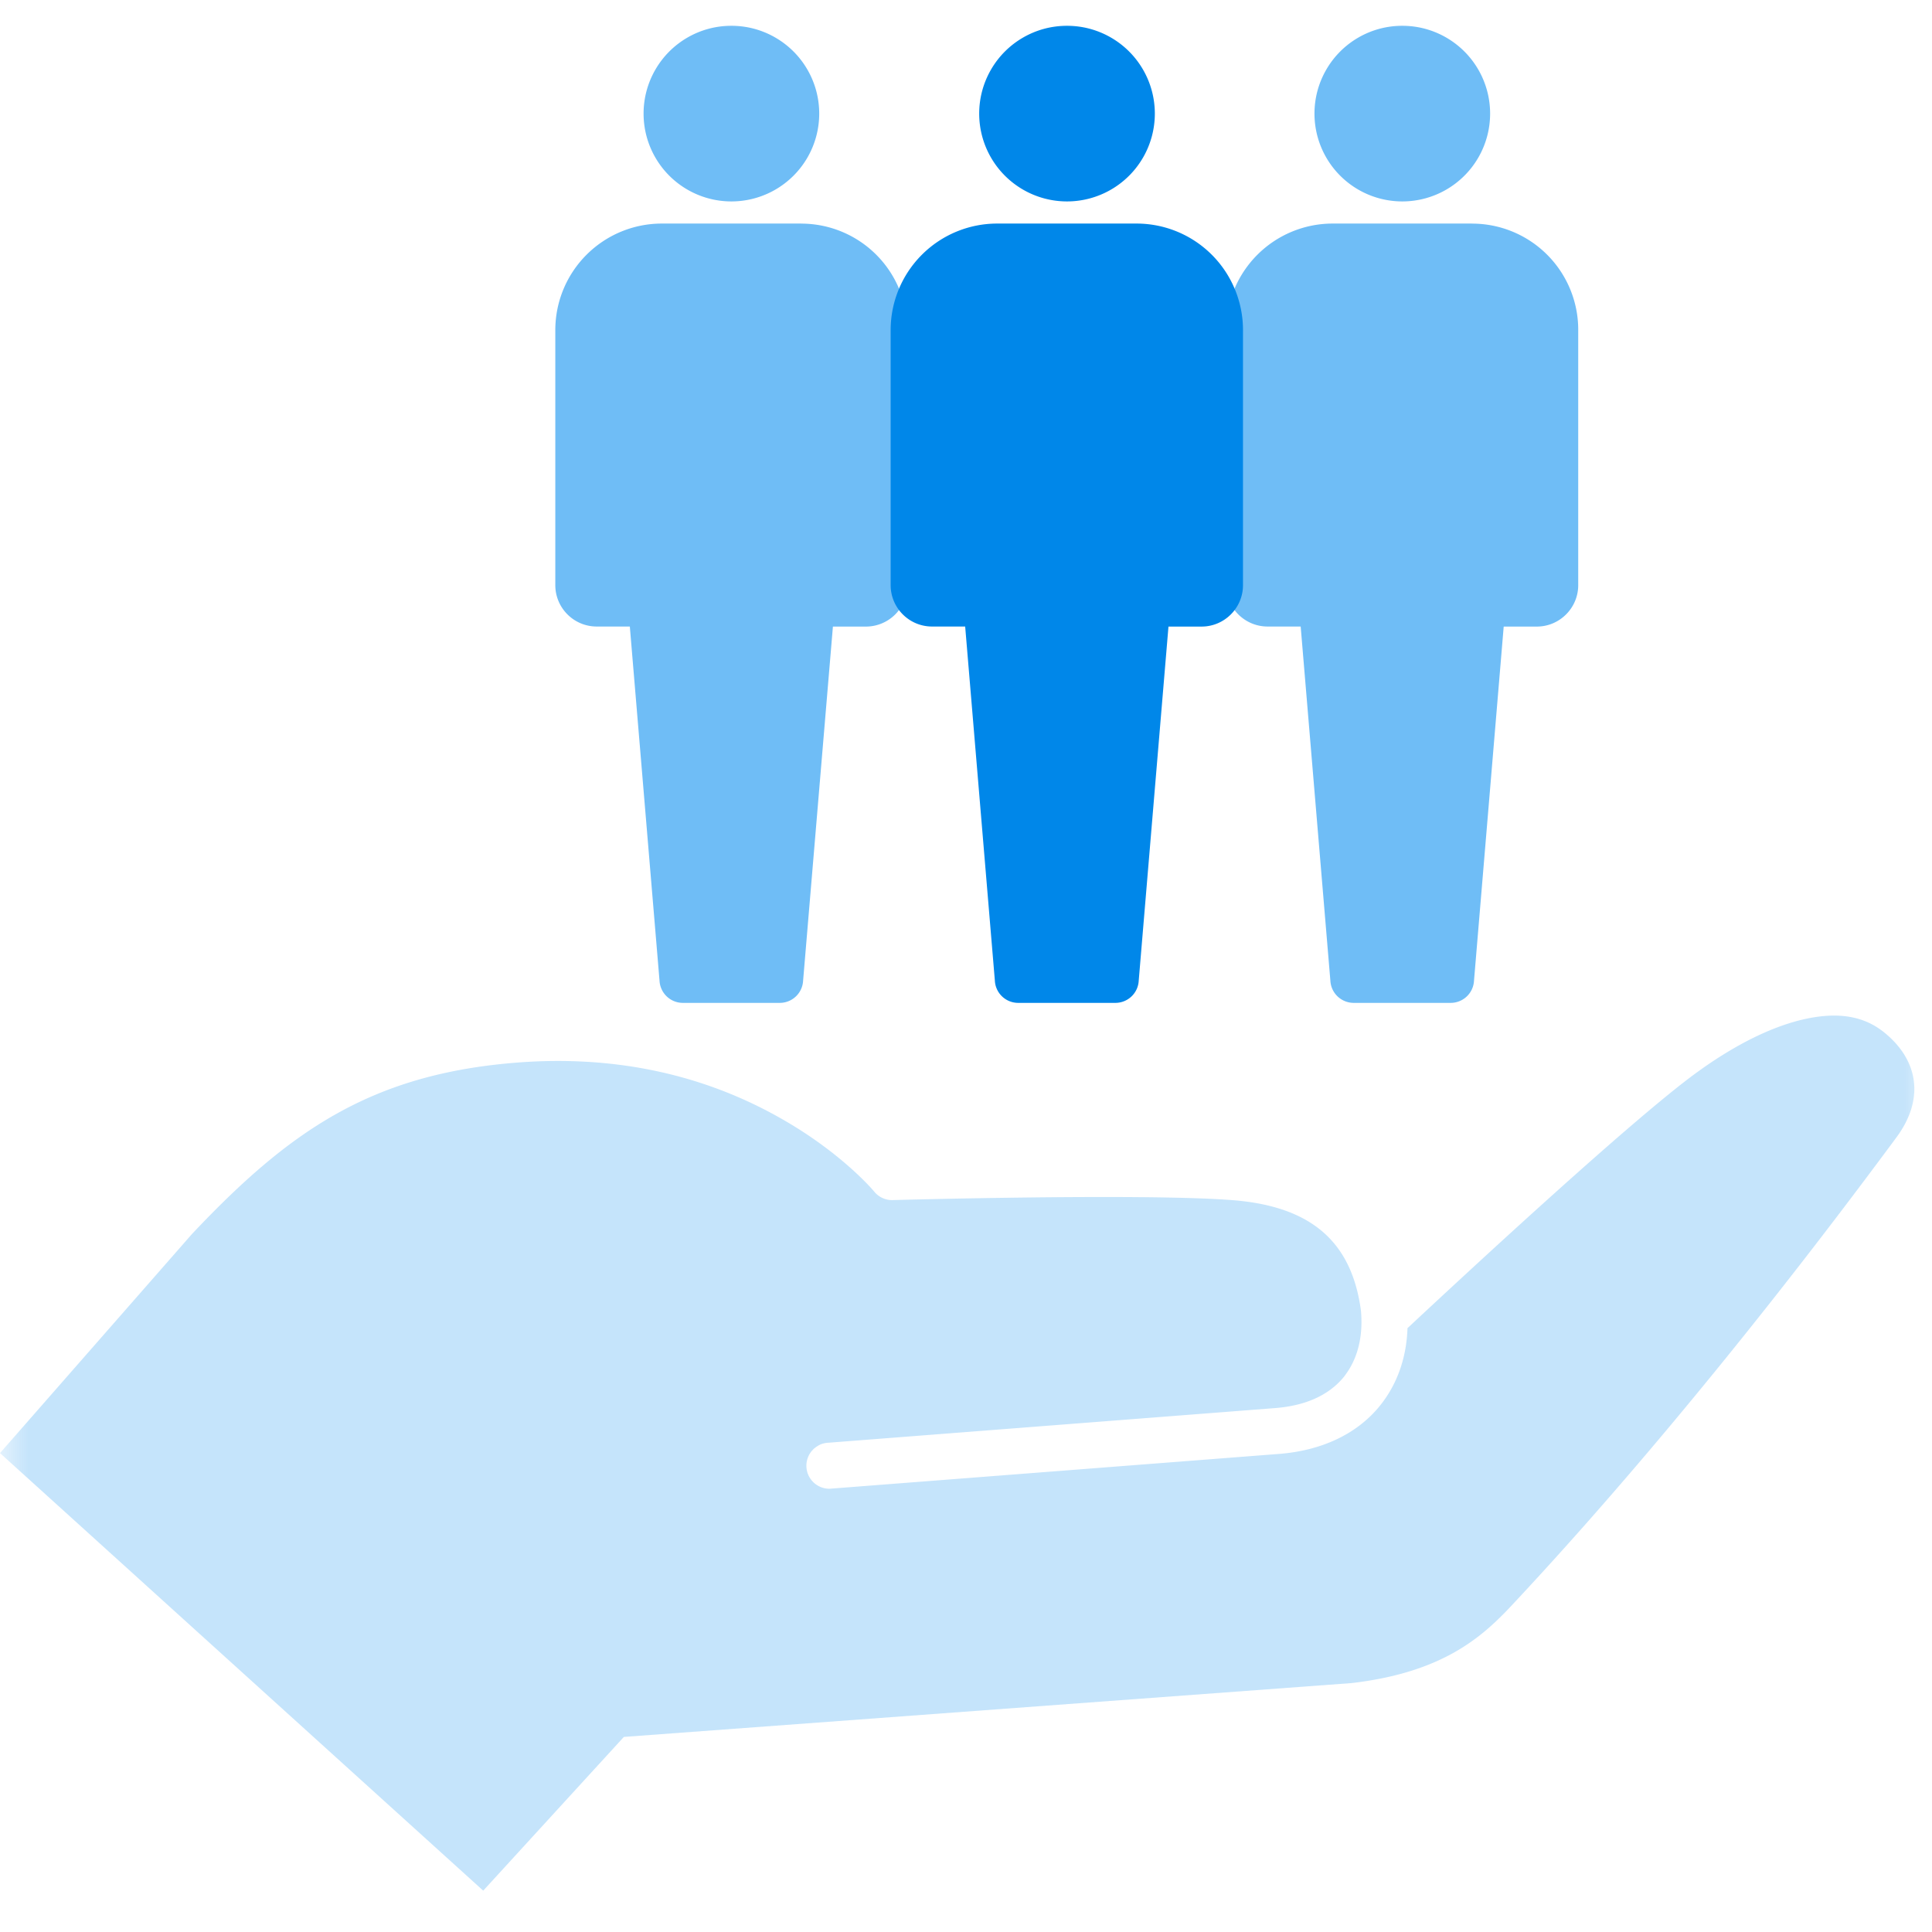 <svg width="35" height="35" viewBox="0 0 35 35" fill="none" xmlns="http://www.w3.org/2000/svg"><mask id="a" style="mask-type:alpha" maskUnits="userSpaceOnUse" x="0" y="0" width="35" height="35"><path fill="#D9D9D9" d="M0 0h35v35H0z"/></mask><g mask="url(#a)"><path d="M34.11 18.685c-.35-.274-.798-.351-1.37-.233-.6.123-1.291.46-2 .976-1.115.808-3.967 3.442-5.242 4.633-.018.553-.197 1.043-.523 1.434-.408.487-1.029.78-1.79.843l-8.13.63-.032.002a.417.417 0 01-.353-.635l.005-.007a.28.28 0 01.046-.058c.002-.002.005-.004.007-.009l.014-.014c.004-.002.007-.007.011-.01l.014-.01.026-.02.012-.006.018-.012.012-.007c.007-.005.016-.007.023-.011.002-.003.005-.003.01-.005.01-.005.022-.007.032-.012l.01-.002.027-.007.012-.002a.205.205 0 01.037-.005l8.124-.63c.542-.044.953-.23 1.222-.548a.538.538 0 00.044-.058c.223-.3.32-.699.279-1.156-.167-1.257-.908-1.896-2.337-2.005-1.619-.125-6.101-.002-6.148 0a.418.418 0 01-.332-.153c-.004-.007-.567-.68-1.644-1.3-1.438-.83-3.069-1.178-4.843-1.037-2.643.21-4.125 1.252-5.872 3.103L0 26.324l8.754 7.927 2.548-2.785 13.179-.975c1.637-.189 2.355-.82 2.898-1.4 1.512-1.613 3.951-4.393 6.978-8.488.506-.683.413-1.4-.246-1.918z" fill="#6FBDF6" fill-opacity=".4"/><path d="M14.511 4.05H11.99a1.93 1.93 0 00-1.93 1.93v4.62c0 .414.336.75.75.75h.6l.538 6.416a.423.423 0 00.423.402h1.756a.423.423 0 00.422-.402l.54-6.415h.598a.75.75 0 00.75-.75V5.979a1.923 1.923 0 00-1.925-1.928zm-1.261-.401a1.591 1.591 0 100-3.182 1.591 1.591 0 000 3.182zm13.415.401h-2.522a1.93 1.93 0 00-1.93 1.93v4.62c0 .414.337.75.75.75h.6l.538 6.416a.423.423 0 00.423.402h1.756a.423.423 0 00.423-.402l.538-6.415h.6c.413 0 .75-.337.75-.75V5.979a1.923 1.923 0 00-1.926-1.928zm-1.261-.401a1.591 1.591 0 100-3.182 1.591 1.591 0 000 3.182z" fill="#6FBDF6"/><path d="M20.59 4.05h-2.525a1.93 1.93 0 00-1.93 1.93v4.62c0 .414.336.75.75.75h.6l.538 6.416a.423.423 0 00.423.402h1.76a.423.423 0 00.423-.402l.539-6.415h.6c.413 0 .75-.337.75-.75V5.979A1.929 1.929 0 0020.59 4.05zm-1.26-.401a1.591 1.591 0 100-3.182 1.591 1.591 0 000 3.182z" fill="#0087E9"/></g></svg>